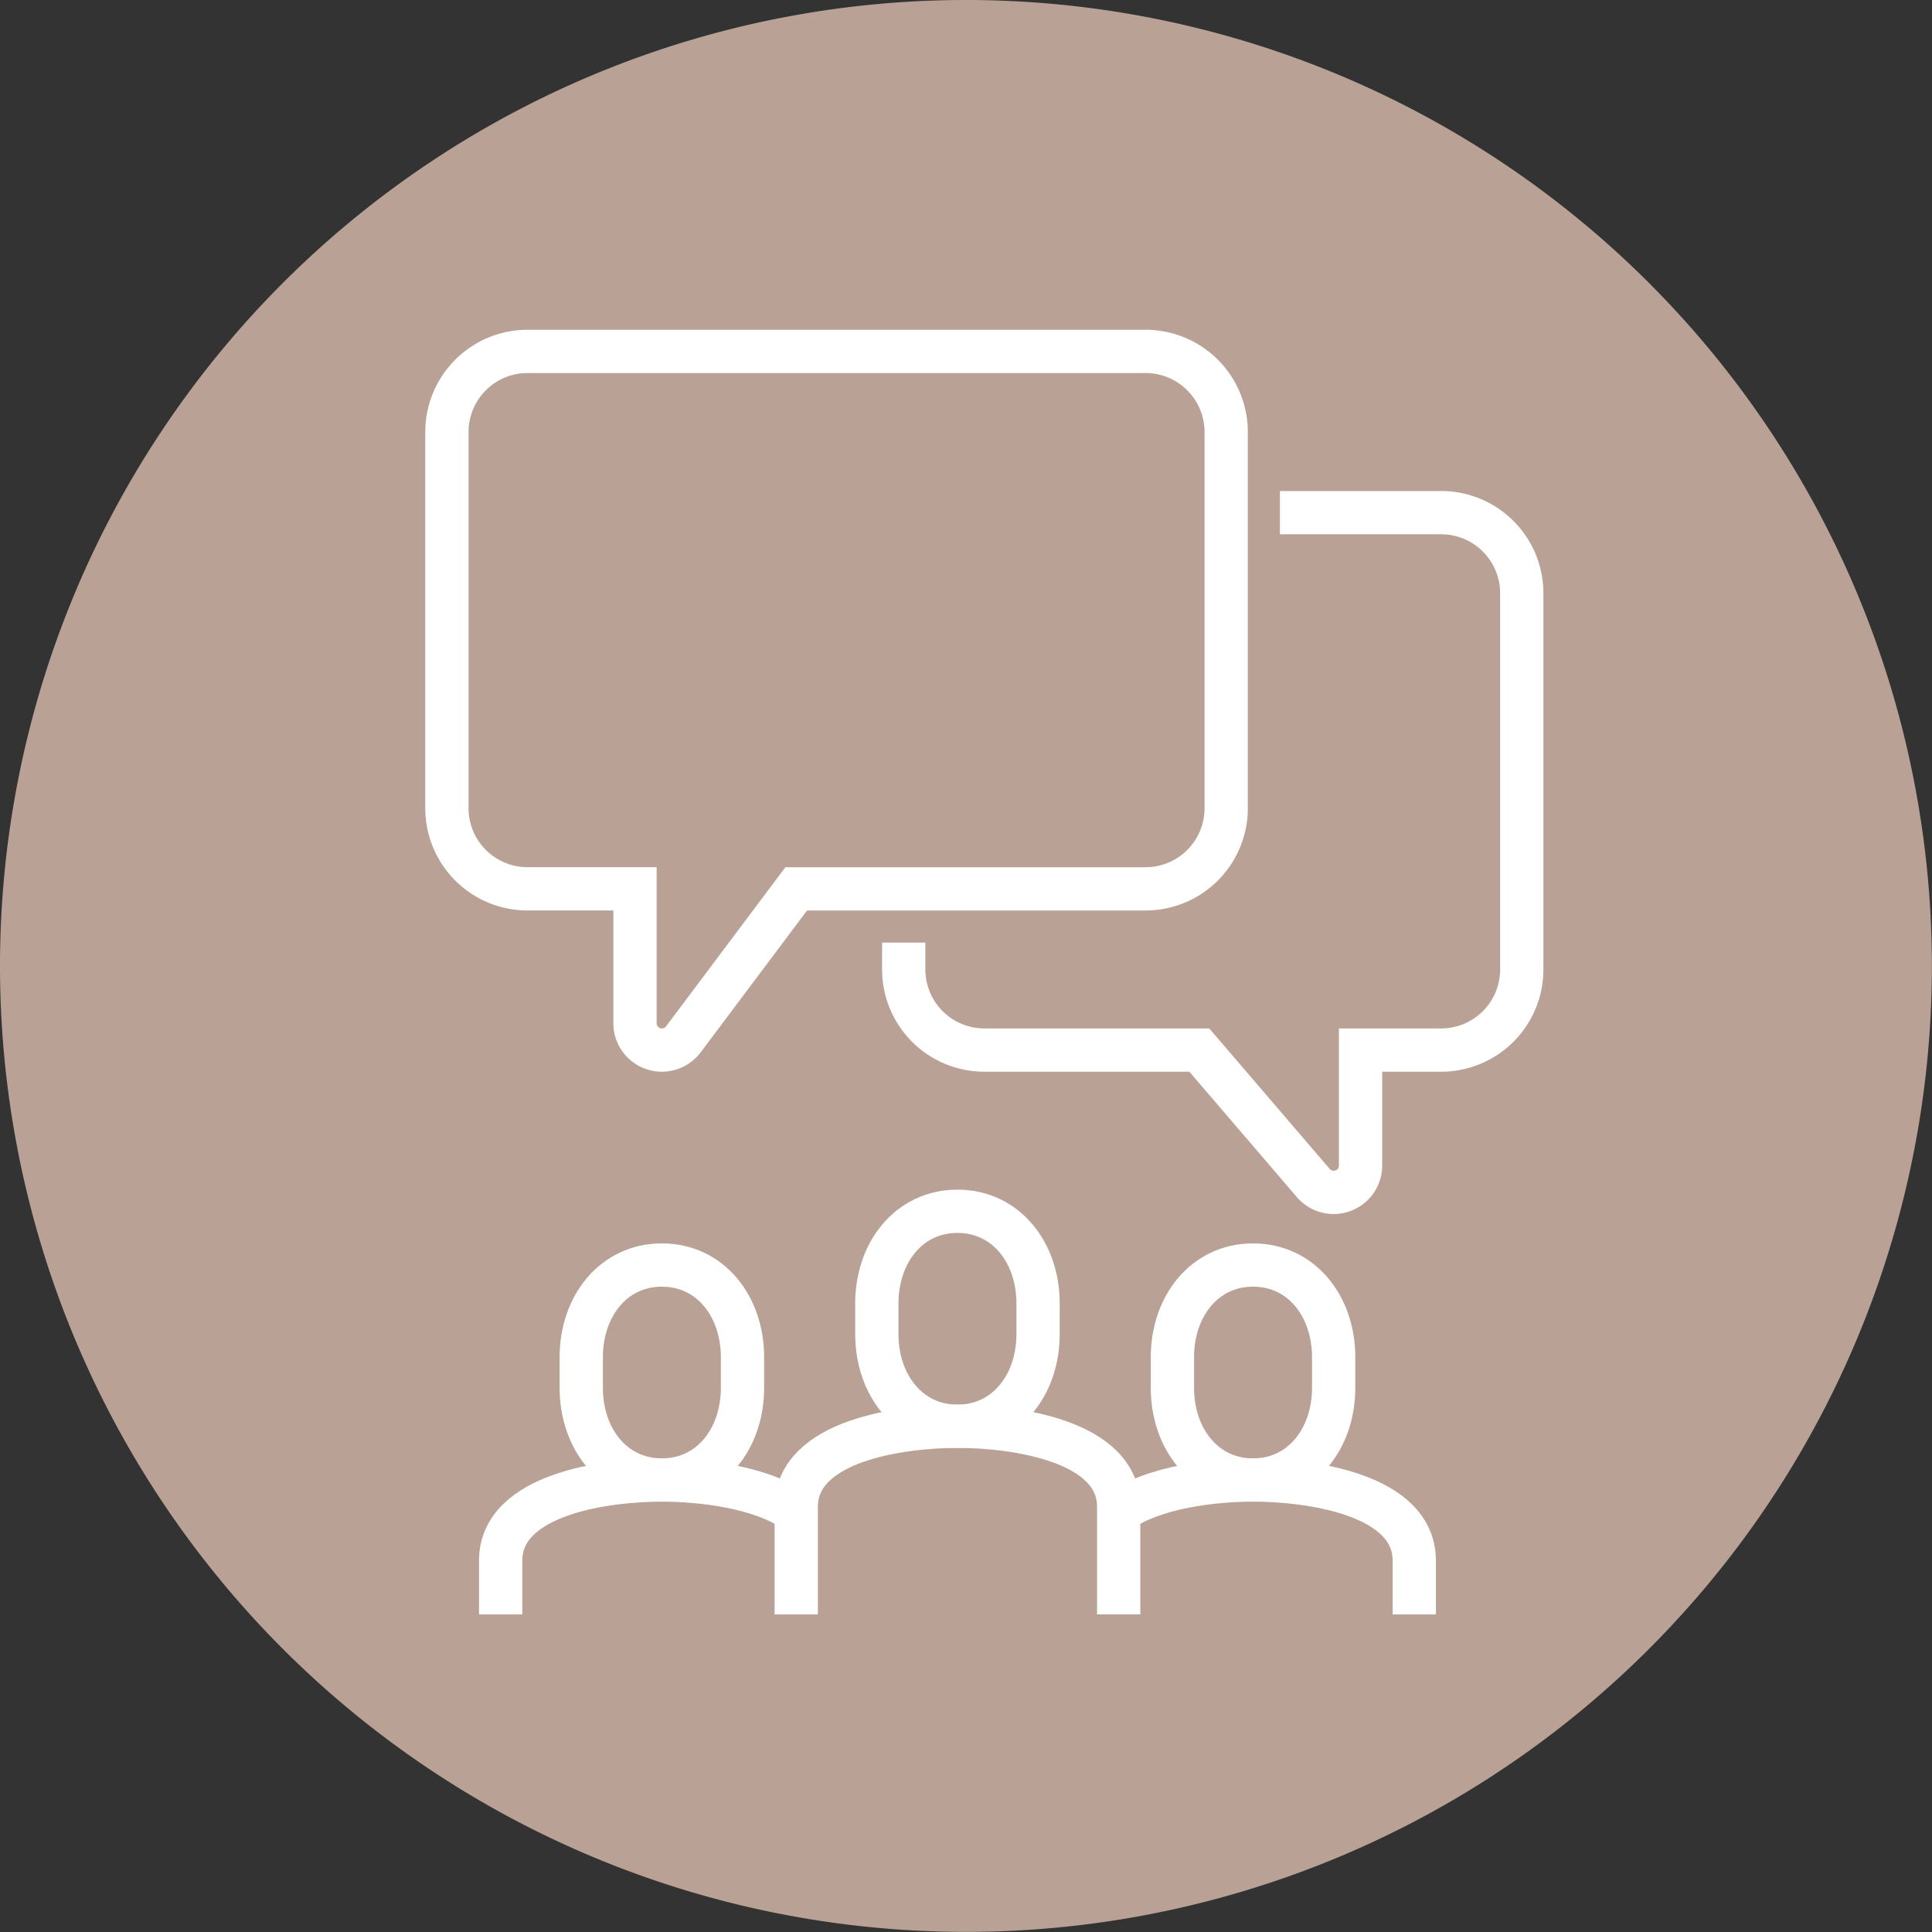 <svg xmlns="http://www.w3.org/2000/svg" xmlns:xlink="http://www.w3.org/1999/xlink" width="82.605" height="82.604" viewBox="0 0 82.605 82.604">
  <rect x="0" y="0" width="82.605" height="82.604" fill="#333333" stroke="none"/>
  <defs>
    <clipPath id="clip-path">
      <path id="Clip_2" data-name="Clip 2" d="M0,0H82.6V82.6H0Z" transform="translate(0 0.275)" fill="none"/>
    </clipPath>
  </defs>
  <g id="Group_20" data-name="Group 20" transform="translate(0 -0.74)">
    <g id="Group_3" data-name="Group 3" transform="translate(0 0.465)">
      <path id="Clip_2-2" data-name="Clip 2" d="M0,0H82.6V82.6H0Z" transform="translate(0 0.275)" fill="none"/>
      <g id="Group_3-2" data-name="Group 3" clip-path="url(#clip-path)">
        <path id="Fill_1" data-name="Fill 1" d="M82.6,41.3A41.3,41.3,0,1,1,41.3,0,41.3,41.3,0,0,1,82.6,41.3" transform="translate(0 0.275)" fill="#b9a295"/>
      </g>
    </g>
    <path id="Stroke_4" data-name="Stroke 4" d="M3.447,9.192c2.072,0,3.447-1.764,3.447-3.939V3.938C6.894,1.763,5.52,0,3.447,0S0,1.763,0,3.938V5.253C0,7.427,1.375,9.192,3.447,9.192Z" transform="translate(37.49 52.53)" fill="none" stroke="#fff" stroke-miterlimit="10" stroke-width="1.85"/>
    <path id="Stroke_6" data-name="Stroke 6" d="M3.447,9.192c2.072,0,3.447-1.763,3.447-3.938V3.939C6.894,1.764,5.52,0,3.447,0S0,1.764,0,3.939V5.253C0,7.428,1.375,9.192,3.447,9.192Z" transform="translate(24.852 54.828)" fill="none" stroke="#fff" stroke-miterlimit="10" stroke-width="1.85"/>
    <path id="Stroke_8" data-name="Stroke 8" d="M13.787,8.042v-4.6C13.787.6,9.288,0,6.894,0S0,.6,0,3.446v4.6" transform="translate(34.044 61.722)" fill="none" stroke="#fff" stroke-miterlimit="10" stroke-width="1.85"/>
    <path id="Stroke_10" data-name="Stroke 10" d="M12.638,1.363C11.143.28,8.528,0,6.894,0,4.5,0,0,.6,0,3.447v2.3" transform="translate(21.406 64.019)" fill="none" stroke="#fff" stroke-miterlimit="10" stroke-width="1.85"/>
    <path id="Stroke_12" data-name="Stroke 12" d="M3.447,9.192C1.375,9.192,0,7.428,0,5.253V3.939C0,1.764,1.374,0,3.447,0S6.894,1.764,6.894,3.939V5.253C6.894,7.428,5.519,9.192,3.447,9.192Z" transform="translate(50.128 54.828)" fill="none" stroke="#fff" stroke-miterlimit="10" stroke-width="1.85"/>
    <path id="Stroke_14" data-name="Stroke 14" d="M0,1.363C1.5.28,4.111,0,5.745,0c2.395,0,6.893.6,6.893,3.447v2.3" transform="translate(47.831 64.019)" fill="none" stroke="#fff" stroke-miterlimit="10" stroke-width="1.85"/>
    <path id="Stroke_16" data-name="Stroke 16" d="M3.447,0H29.872a3.446,3.446,0,0,1,3.447,3.446V19.532a3.447,3.447,0,0,1-3.447,3.447H14.936l-4.826,6.434a1.149,1.149,0,0,1-2.068-.69V22.978h-4.6A3.447,3.447,0,0,1,0,19.532V3.446A3.447,3.447,0,0,1,3.447,0Z" transform="translate(19.108 15.765)" fill="none" stroke="#fff" stroke-miterlimit="10" stroke-width="1.85"/>
    <path id="Stroke_18" data-name="Stroke 18" d="M0,18.382v1.149a3.447,3.447,0,0,0,3.447,3.447h9.191l4.873,5.684a1.149,1.149,0,0,0,2.021-.747V22.978h3.447a3.447,3.447,0,0,0,3.446-3.447V3.446A3.446,3.446,0,0,0,22.978,0H16.085" transform="translate(38.64 22.659)" fill="none" stroke="#fff" stroke-miterlimit="10" stroke-width="1.85"/>
  </g>
</svg>
